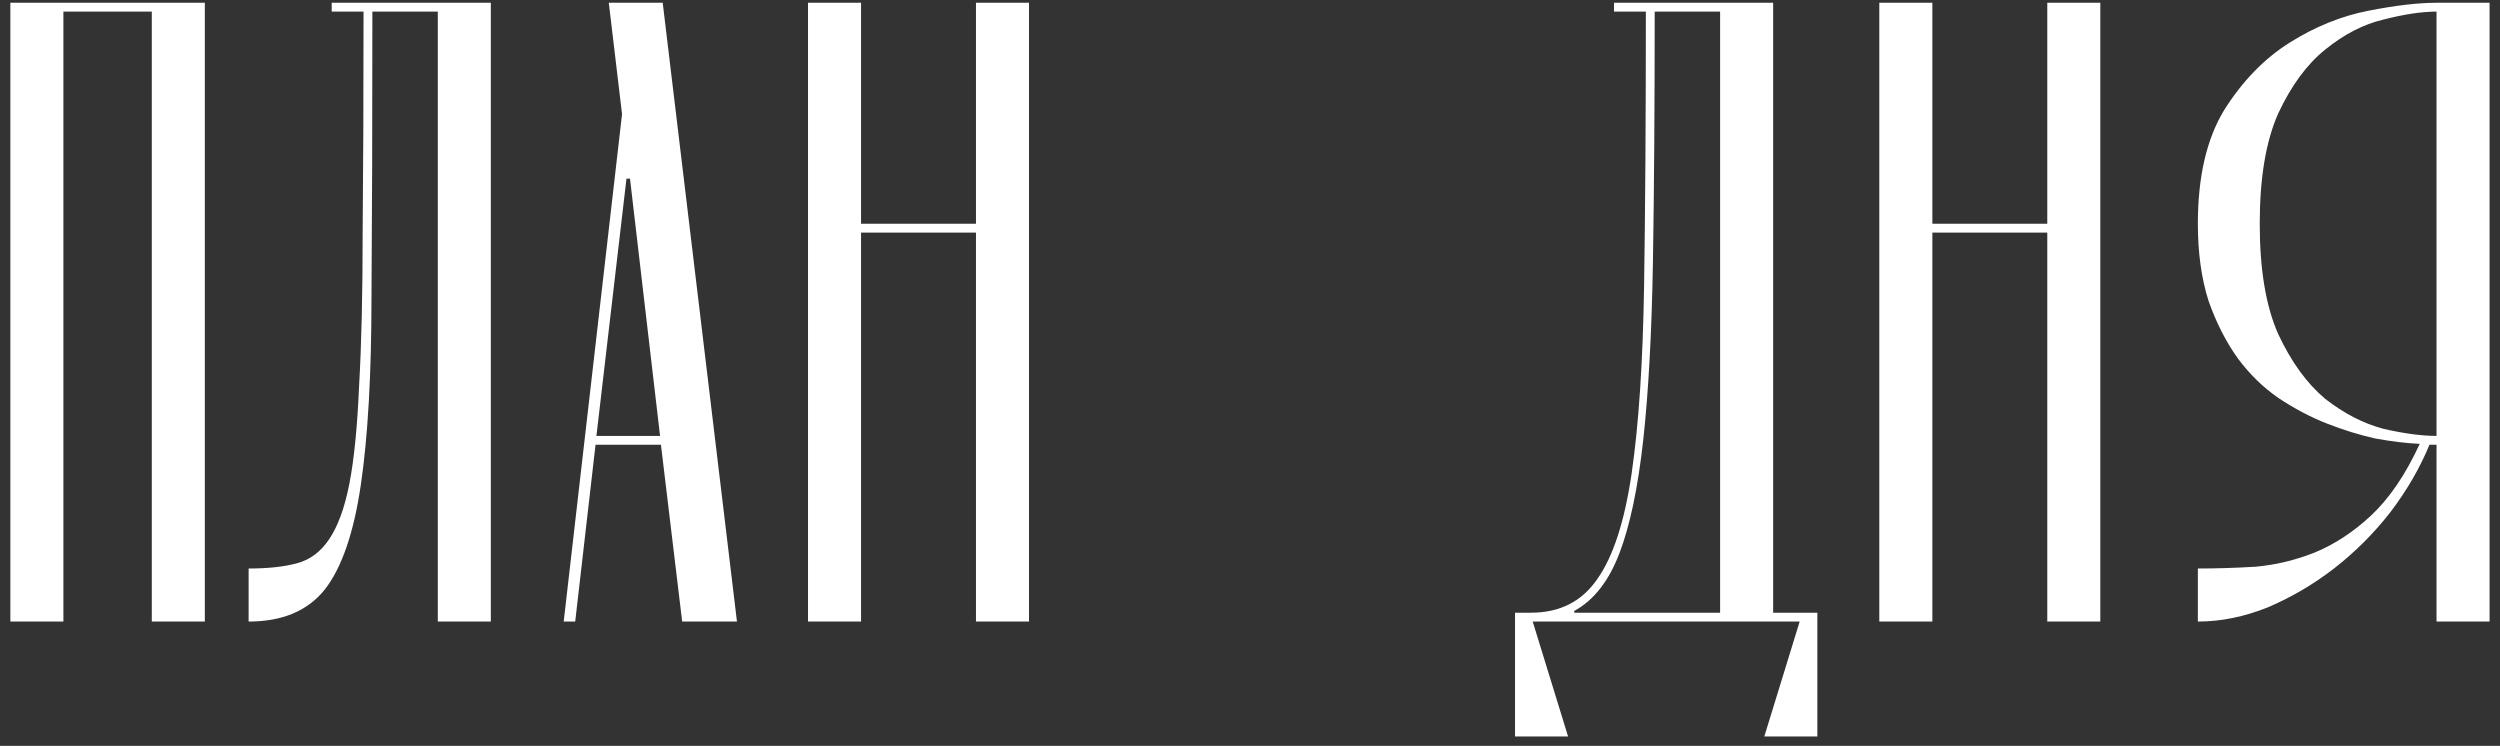 <?xml version="1.0" encoding="UTF-8"?> <svg xmlns="http://www.w3.org/2000/svg" width="181" height="54" viewBox="0 0 181 54" fill="none"><rect x="0" y="0" width="181" height="54" fill="#333333" stroke="none"/><path d="M14.83 0.2V45H10.99V0.84H4.59V45H0.75V0.2H14.83ZM31.696 0.84H26.96C26.96 8.947 26.939 15.816 26.896 21.448C26.896 27.037 26.64 31.581 26.128 35.08C25.616 38.579 24.741 41.117 23.504 42.696C22.267 44.232 20.432 45 18 45V41.16C19.408 41.16 20.581 41.032 21.52 40.776C22.459 40.52 23.227 39.944 23.824 39.048C24.464 38.109 24.955 36.765 25.296 35.016C25.637 33.267 25.872 30.899 26 27.912C26.171 24.925 26.256 21.235 26.256 16.84C26.299 12.403 26.32 7.069 26.32 0.84H24.016V0.2H35.536V45H31.696V0.84ZM47.852 32.2H43.117L41.645 45H40.812L45.036 8.264L44.077 0.2H47.98L53.356 45H49.389L47.852 32.2ZM47.788 31.56L45.612 12.936H45.356L43.181 31.56H47.788ZM70.66 16.2V0.2H74.5V45H70.66V16.84H62.34V45H58.5V0.2H62.34V16.2H70.66ZM110.968 45L113.528 53.32H109.688V44.36H110.84C112.93 44.36 114.53 43.549 115.64 41.928C116.792 40.307 117.624 37.747 118.135 34.248C118.648 30.707 118.946 26.184 119.032 20.68C119.117 15.176 119.16 8.563 119.16 0.84H116.856V0.2H128.376V44.36H131.576V53.32H127.736L130.296 45H110.968ZM119.8 0.84C119.8 7.795 119.757 13.832 119.672 18.952C119.586 24.072 119.352 28.381 118.968 31.88C118.584 35.336 118.008 38.067 117.24 40.072C116.472 42.077 115.384 43.464 113.976 44.232V44.36H124.536V0.84H119.8ZM148.223 16.2V0.2H152.062V45H148.223V16.84H139.903V45H136.062V0.2H139.903V16.2H148.223ZM175.893 32.2C175.21 33.864 174.272 35.485 173.077 37.064C171.882 38.6 170.517 39.965 168.981 41.16C167.488 42.312 165.888 43.251 164.181 43.976C162.474 44.659 160.789 45 159.125 45V41.16C160.448 41.16 161.834 41.117 163.285 41.032C164.736 40.904 166.165 40.563 167.573 40.008C169.024 39.411 170.389 38.515 171.669 37.32C172.992 36.083 174.165 34.355 175.189 32.136C174.25 32.093 173.184 31.965 171.989 31.752C170.837 31.496 169.664 31.133 168.469 30.664C167.274 30.195 166.101 29.576 164.949 28.808C163.84 28.04 162.858 27.08 162.005 25.928C161.152 24.733 160.448 23.347 159.893 21.768C159.381 20.147 159.125 18.291 159.125 16.2C159.125 12.787 159.765 10.035 161.045 7.944C162.368 5.853 163.946 4.232 165.781 3.08C167.616 1.928 169.514 1.16 171.477 0.776C173.44 0.392 175.082 0.2 176.405 0.2H180.245V45H176.405V32.2H175.893ZM176.405 0.84C175.338 0.84 174.058 1.032 172.565 1.416C171.114 1.757 169.706 2.483 168.341 3.592C167.018 4.659 165.888 6.195 164.949 8.2C164.053 10.205 163.605 12.872 163.605 16.2C163.605 19.528 164.053 22.195 164.949 24.2C165.888 26.205 167.018 27.763 168.341 28.872C169.706 29.939 171.114 30.664 172.565 31.048C174.058 31.389 175.338 31.56 176.405 31.56V0.84Z" fill="white"></path></svg> 